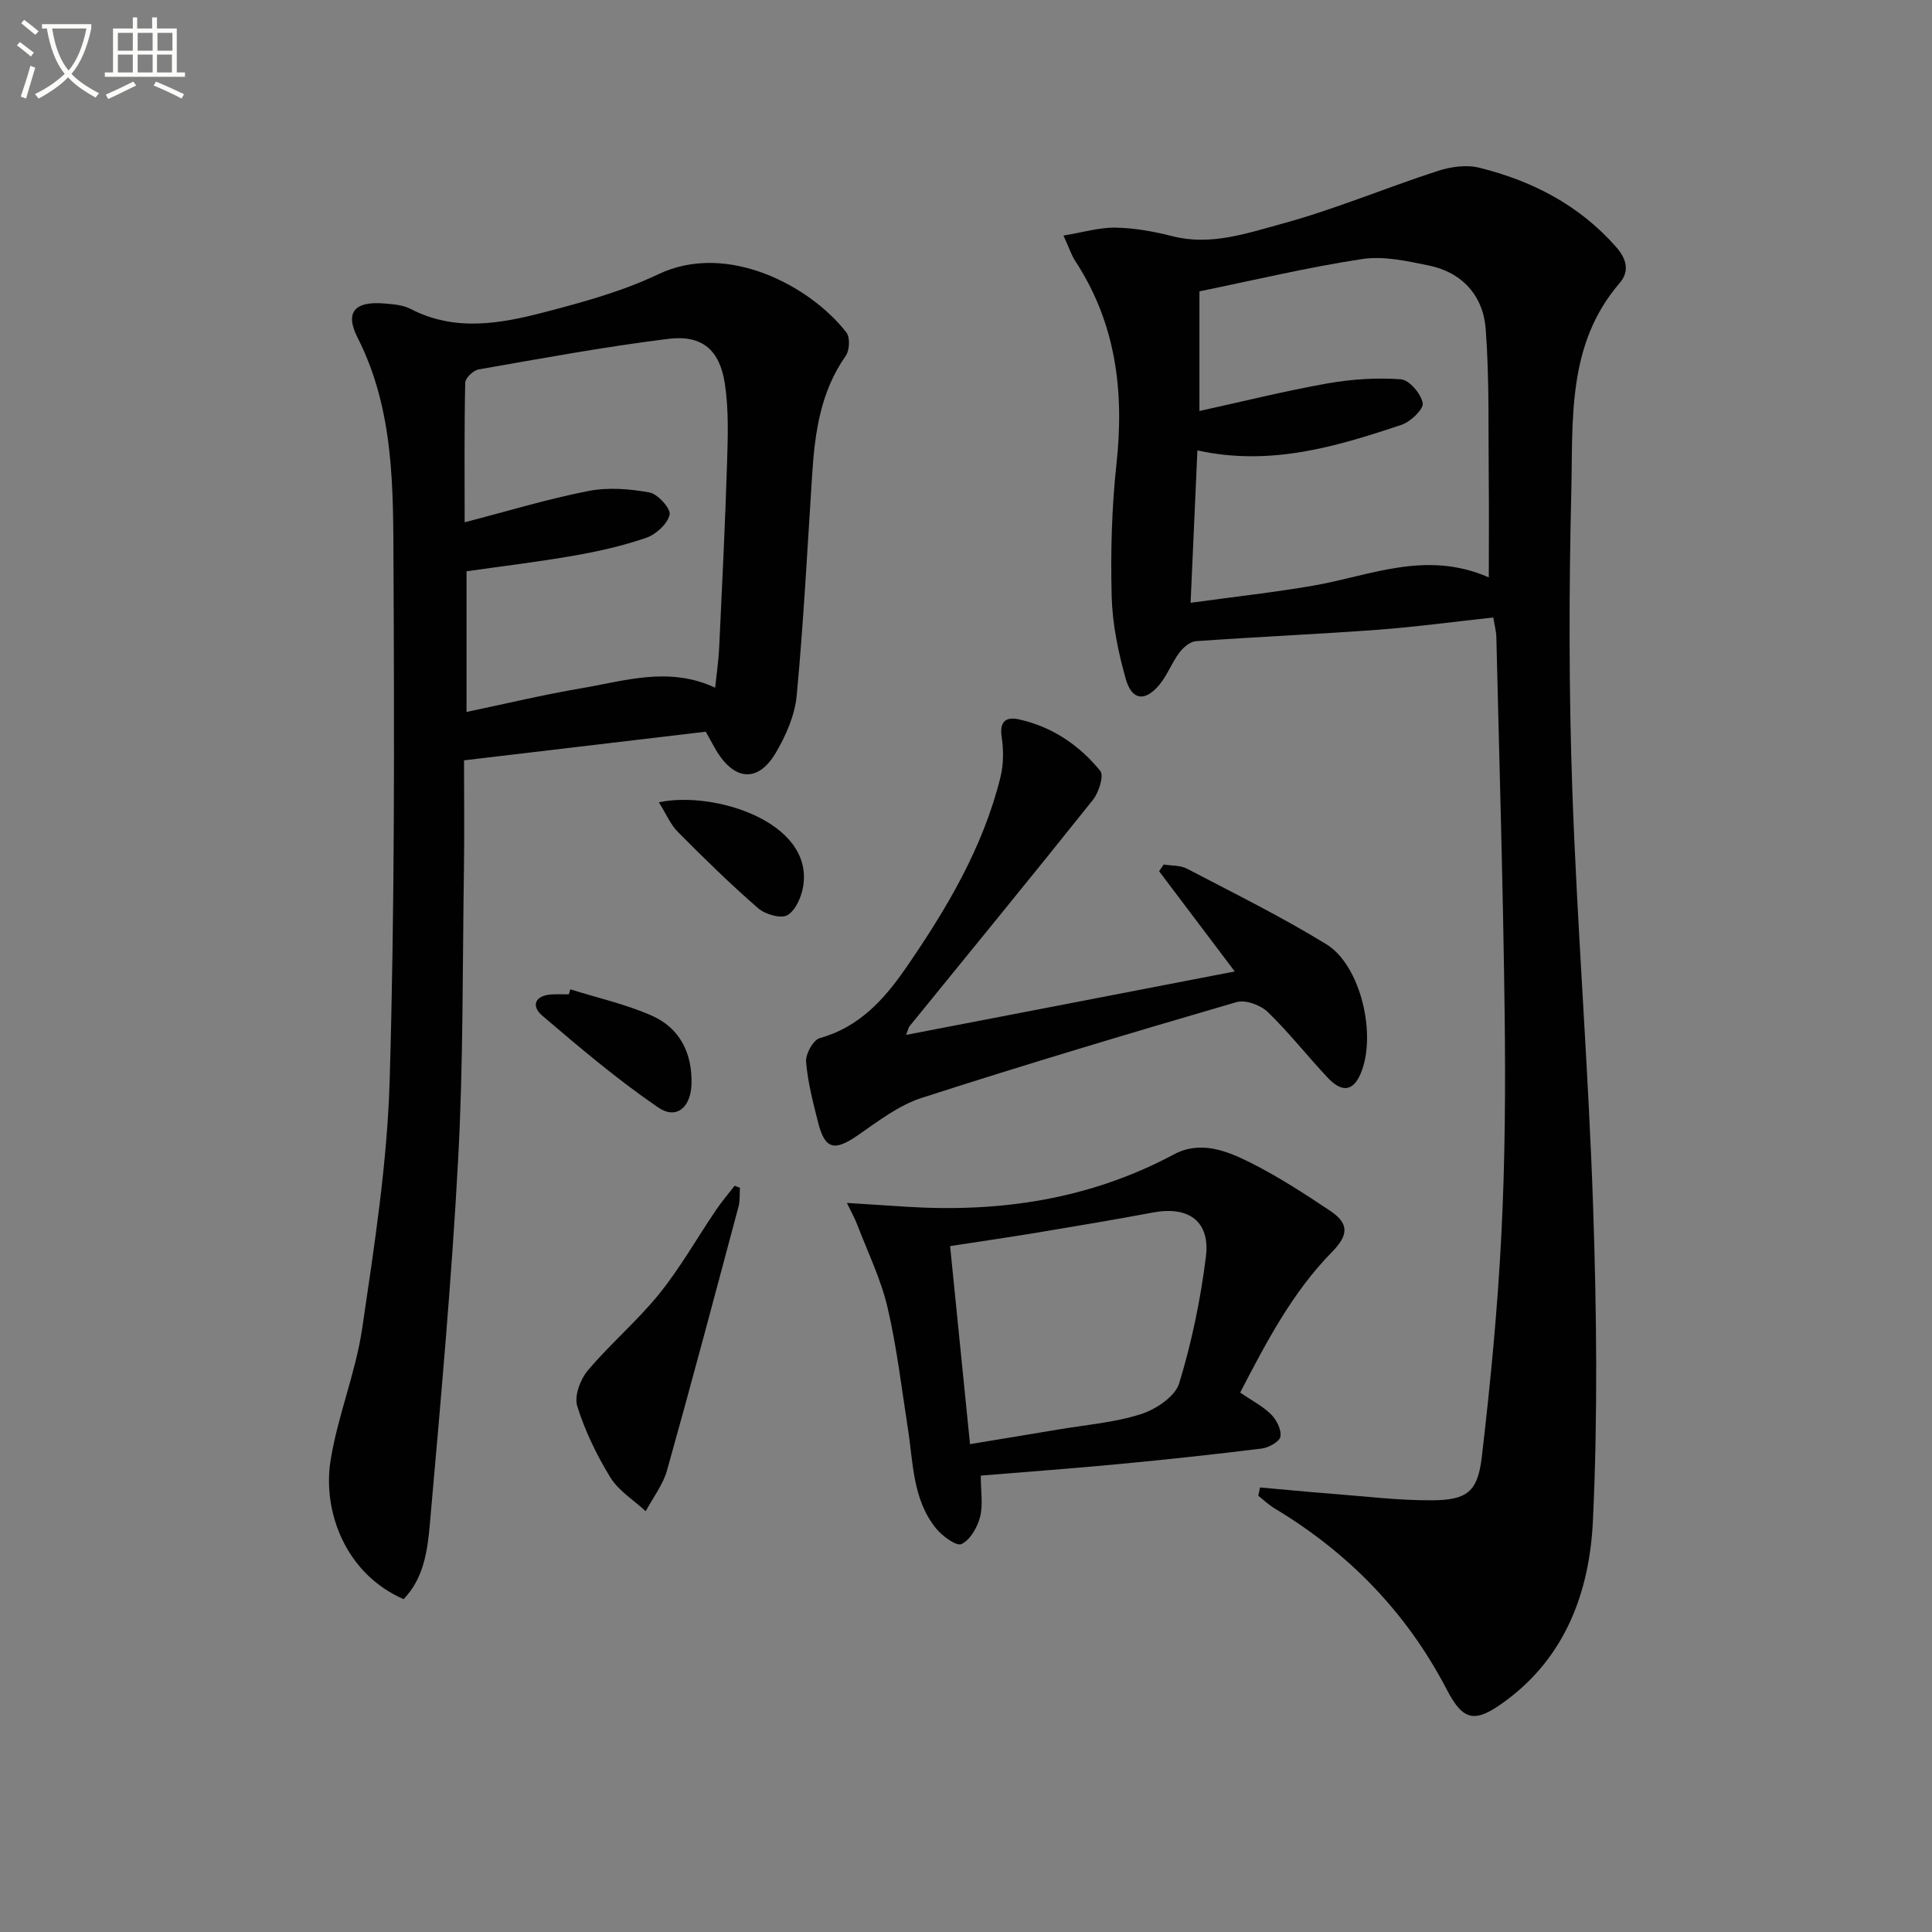 <svg enable-background="new 0 0 400 400" viewBox="0 0 400 400" xmlns="http://www.w3.org/2000/svg"><rect x="0" y="0" width="400" height="400" fill="#808080" stroke="none"/><path d="m6.4 11.7c-1-.8-1.9-1.6-2.9-2.3l.6-.7c.9.7 1.9 1.4 2.9 2.2zm-2.1 8.3c.7-2.1 1.4-4.2 2-6.4.2.1.6.3 1 .4-.7 2.3-1.3 4.4-1.9 6.4zm3-12.8c-1.1-.9-2.1-1.7-2.9-2.4l.6-.7c1 .8 2 1.5 3 2.4zm1.4-1.3v-.9h10.2v.9c-.9 4.2-2.3 7.3-4.1 9.4 1.3 1.4 3.2 2.7 5.7 4-.2.2-.4.5-.7.9-2.5-1.4-4.4-2.7-5.7-4.2-1.4 1.5-3.5 3-6.1 4.4 0 0 0 0-.1-.1-.3-.4-.5-.7-.7-.8 2.7-1.3 4.7-2.8 6.2-4.2-1.8-2.2-3-5.3-3.7-9.4zm9.2 0h-7.1c.6 3.8 1.7 6.7 3.4 8.7 1.7-2 2.9-4.8 3.7-8.7z" fill="#fbfcfa"/><path d="m31.6 3.6h.9v2.3h4.1v9.1h1.7v.9h-16.6v-.9h1.7v-9.1h4.1v-2.3h.9v2.3h3.1v-2.3zm-4 13.3.6.8c-1.9.9-3.8 1.9-5.8 2.8-.2-.3-.3-.6-.5-.9 2-.9 3.9-1.8 5.7-2.7zm-3.2-10.1v3.7h3.1v-3.7zm0 4.5v3.7h3.1v-3.7zm4.1-4.5v3.7h3.1v-3.7zm0 4.5v3.7h3.1v-3.7zm9.1 9.1c-2.1-1.1-4.1-2-5.8-2.7l.5-.8c2.2.9 4.1 1.8 5.8 2.6zm-1.9-13.6h-3.1v3.7h3.1zm-3.2 4.5v3.7h3.1v-3.7z" fill="#fbfcfa"/><g fill="#010101"><path d="m260.88 307.96c4.93.44 9.85.92 14.78 1.3 6.95.53 13.92 1.41 20.87 1.36 7.16-.05 9.41-1.74 10.25-8.88 1.8-15.32 3.28-30.7 4.06-46.11.78-15.28.87-30.62.68-45.93-.32-25.96-1.1-51.91-1.72-77.87-.03-1.13-.35-2.24-.63-3.99-8.07.88-15.93 1.95-23.83 2.54-12.57.93-25.17 1.47-37.74 2.37-1.23.09-2.66 1.33-3.47 2.43-1.57 2.1-2.49 4.73-4.18 6.7-2.95 3.45-5.62 3.1-6.87-1.31-1.56-5.54-2.77-11.35-2.92-17.08-.24-9.13.01-18.34.99-27.41 1.64-15.03-.08-29.15-8.53-42.04-.8-1.22-1.25-2.67-2.44-5.27 3.98-.65 7.4-1.7 10.79-1.64 3.94.07 7.95.8 11.79 1.78 7.85 2 15.27-.57 22.46-2.53 10.99-2.98 21.58-7.45 32.43-10.98 2.67-.87 5.9-1.34 8.56-.69 11 2.72 20.77 7.74 28.42 16.46 2.25 2.57 2.73 5.08.67 7.47-10.92 12.68-9.61 28.27-9.98 43.21-.5 20.64-.51 41.33.22 61.96 1.02 28.74 3.34 57.43 4.3 86.16.73 21.59.97 43.26-.04 64.83-.68 14.5-5.52 28.1-18.11 37.37-6.25 4.6-8.67 4.32-12.15-2.36-8.3-15.96-20.29-28.28-35.63-37.5-1.22-.73-2.27-1.75-3.4-2.63.12-.55.25-1.13.37-1.72zm-12.55-222.87c9.09-1.99 17.76-4.16 26.53-5.71 4.98-.88 10.16-1.22 15.18-.85 1.73.13 4.16 2.98 4.52 4.92.23 1.23-2.5 3.87-4.36 4.49-13.53 4.53-27.19 8.64-42.29 5.31-.47 10.48-.91 20.48-1.41 31.55 8.99-1.24 17.21-2.14 25.35-3.54 11.8-2.03 23.33-7.44 36.39-1.72 0-7.2.06-13.64-.01-20.08-.11-10.45.15-20.94-.63-31.34-.51-6.84-4.82-11.73-11.81-13.16-4.51-.92-9.33-2-13.75-1.33-11.26 1.71-22.38 4.37-33.71 6.69z"/><path d="m146.12 151.49c-16.56 1.96-32.86 3.9-50.05 5.93 0 7.57.1 15.17-.02 22.77-.3 19.97-.12 39.97-1.2 59.91-1.36 25.2-3.64 50.36-5.86 75.51-.48 5.45-1.27 11.2-5.43 15.47-12.06-5.23-16.76-18.18-15.14-28.56 1.45-9.28 5.2-18.21 6.57-27.49 2.51-17.07 5.19-34.25 5.69-51.44 1.04-35.44.96-70.92.79-106.38-.08-16.04.2-32.26-7.44-47.31-2.72-5.35-.51-7.6 5.66-7.06 1.8.16 3.77.31 5.32 1.12 9.17 4.76 18.55 3.07 27.74.67 7.99-2.08 16.11-4.31 23.52-7.84 14.47-6.9 31.75 2.66 38.97 12.06.79 1.02.66 3.69-.14 4.83-5.23 7.42-6.39 15.88-6.95 24.57-.99 15.25-1.77 30.52-3.2 45.73-.39 4.13-2.25 8.4-4.42 12.02-3.55 5.92-8.25 5.63-11.97-.18-.79-1.3-1.47-2.62-2.44-4.33zm-49.92-43.36c8.94-2.31 17.19-4.82 25.6-6.47 4.08-.8 8.55-.45 12.67.3 1.73.32 4.46 3.38 4.17 4.6-.45 1.91-2.8 4.07-4.81 4.77-4.83 1.67-9.9 2.82-14.95 3.7-7.45 1.31-14.98 2.2-22.29 3.25v29.12c8.27-1.73 16-3.59 23.82-4.91 9.02-1.53 18.1-4.57 27.65-.11.3-2.88.7-5.49.83-8.12.6-12.79 1.24-25.58 1.64-38.38.17-5.47.36-11.03-.45-16.4-1.07-7.07-4.73-10.19-11.74-9.32-13.15 1.63-26.21 4.05-39.27 6.33-1.08.19-2.73 1.77-2.75 2.73-.21 9.45-.12 18.9-.12 28.91z"/><path d="m256.76 288.32c2.39 1.63 4.67 2.79 6.4 4.51 1.14 1.13 2.17 3.18 1.94 4.6-.17 1.03-2.41 2.29-3.85 2.47-9.88 1.23-19.78 2.29-29.7 3.23-9.39.89-18.79 1.58-28.49 2.38 0 3.33.5 6.1-.15 8.57-.56 2.14-2.03 4.73-3.84 5.6-1.04.5-4-1.65-5.29-3.26-4.87-6.03-4.7-13.62-5.83-20.8-1.31-8.35-2.28-16.78-4.21-24.99-1.38-5.85-4.08-11.39-6.25-17.06-.51-1.34-1.23-2.6-2.15-4.52 4.63.3 8.53.56 12.43.8 19.37 1.21 37.93-1.56 55.28-10.85 5.44-2.91 10.89-.77 15.76 1.67 5.76 2.89 11.22 6.43 16.58 10.01 3.9 2.61 3.87 4.98.41 8.5-8.27 8.43-13.61 18.7-19.04 29.14zm-55.93 10.67c6.88-1.14 12.6-2.06 18.32-3.03s11.61-1.43 17.08-3.18c3.09-.99 7.07-3.65 7.91-6.39 2.6-8.51 4.43-17.36 5.53-26.2.91-7.35-3.58-10.53-10.93-9.16-7.98 1.49-15.99 2.84-24 4.17-5.82.97-11.67 1.81-18.03 2.79 1.38 13.85 2.72 27.16 4.12 41z"/><path d="m255.64 201.13c-5.44-7.21-10.55-13.98-15.66-20.75.32-.46.64-.93.95-1.39 1.62.27 3.44.14 4.82.86 9.69 5.07 19.54 9.93 28.85 15.64 7.15 4.4 10.48 18.82 7.12 26.76-1.55 3.66-3.84 4.05-6.84.87-4.21-4.48-8.02-9.36-12.43-13.62-1.49-1.43-4.61-2.56-6.46-2.02-21.8 6.36-43.57 12.86-65.18 19.83-4.76 1.54-9.03 4.85-13.24 7.76-4.8 3.32-6.77 2.91-8.18-2.64-1.05-4.16-2.15-8.36-2.5-12.6-.13-1.61 1.48-4.53 2.84-4.9 8.17-2.26 13.37-8.06 17.83-14.53 8.41-12.2 15.98-24.92 19.58-39.52.65-2.65.66-5.61.24-8.33-.49-3.22.97-4.18 3.51-3.63 6.88 1.51 12.55 5.32 16.91 10.69.8.99-.3 4.46-1.52 5.99-12.55 15.73-25.31 31.29-38 46.91-.19.23-.23.59-.67 1.75 22.65-4.35 44.8-8.64 68.03-13.13z"/><path d="m153.19 245.92c-.08 1.29.05 2.64-.28 3.86-4.87 18.23-9.71 36.47-14.81 54.64-.84 3-2.91 5.65-4.41 8.46-2.48-2.29-5.59-4.2-7.3-6.96-2.84-4.62-5.27-9.64-6.88-14.8-.65-2.08.63-5.53 2.19-7.38 4.66-5.53 10.27-10.27 14.81-15.89 4.36-5.41 7.81-11.55 11.73-17.32 1.18-1.74 2.56-3.36 3.85-5.03.36.14.73.28 1.1.42z"/><path d="m118.08 204.83c5.63 1.77 11.46 3.07 16.82 5.43 5.83 2.56 8.42 7.71 8.27 14.13-.12 4.87-3.12 7.5-6.93 4.88-8.39-5.75-16.22-12.37-23.97-18.99-2.4-2.05-1.48-4.23 2.01-4.4 1.16-.06 2.33-.01 3.49-.01.1-.35.21-.69.31-1.04z"/><path d="m136.41 166.11c11.17-2.43 32 3.93 29.89 17.35-.35 2.2-1.57 5.02-3.28 6.02-1.33.78-4.61-.17-6.07-1.45-5.75-5-11.21-10.35-16.58-15.76-1.55-1.56-2.46-3.77-3.96-6.16z"/></g></svg>